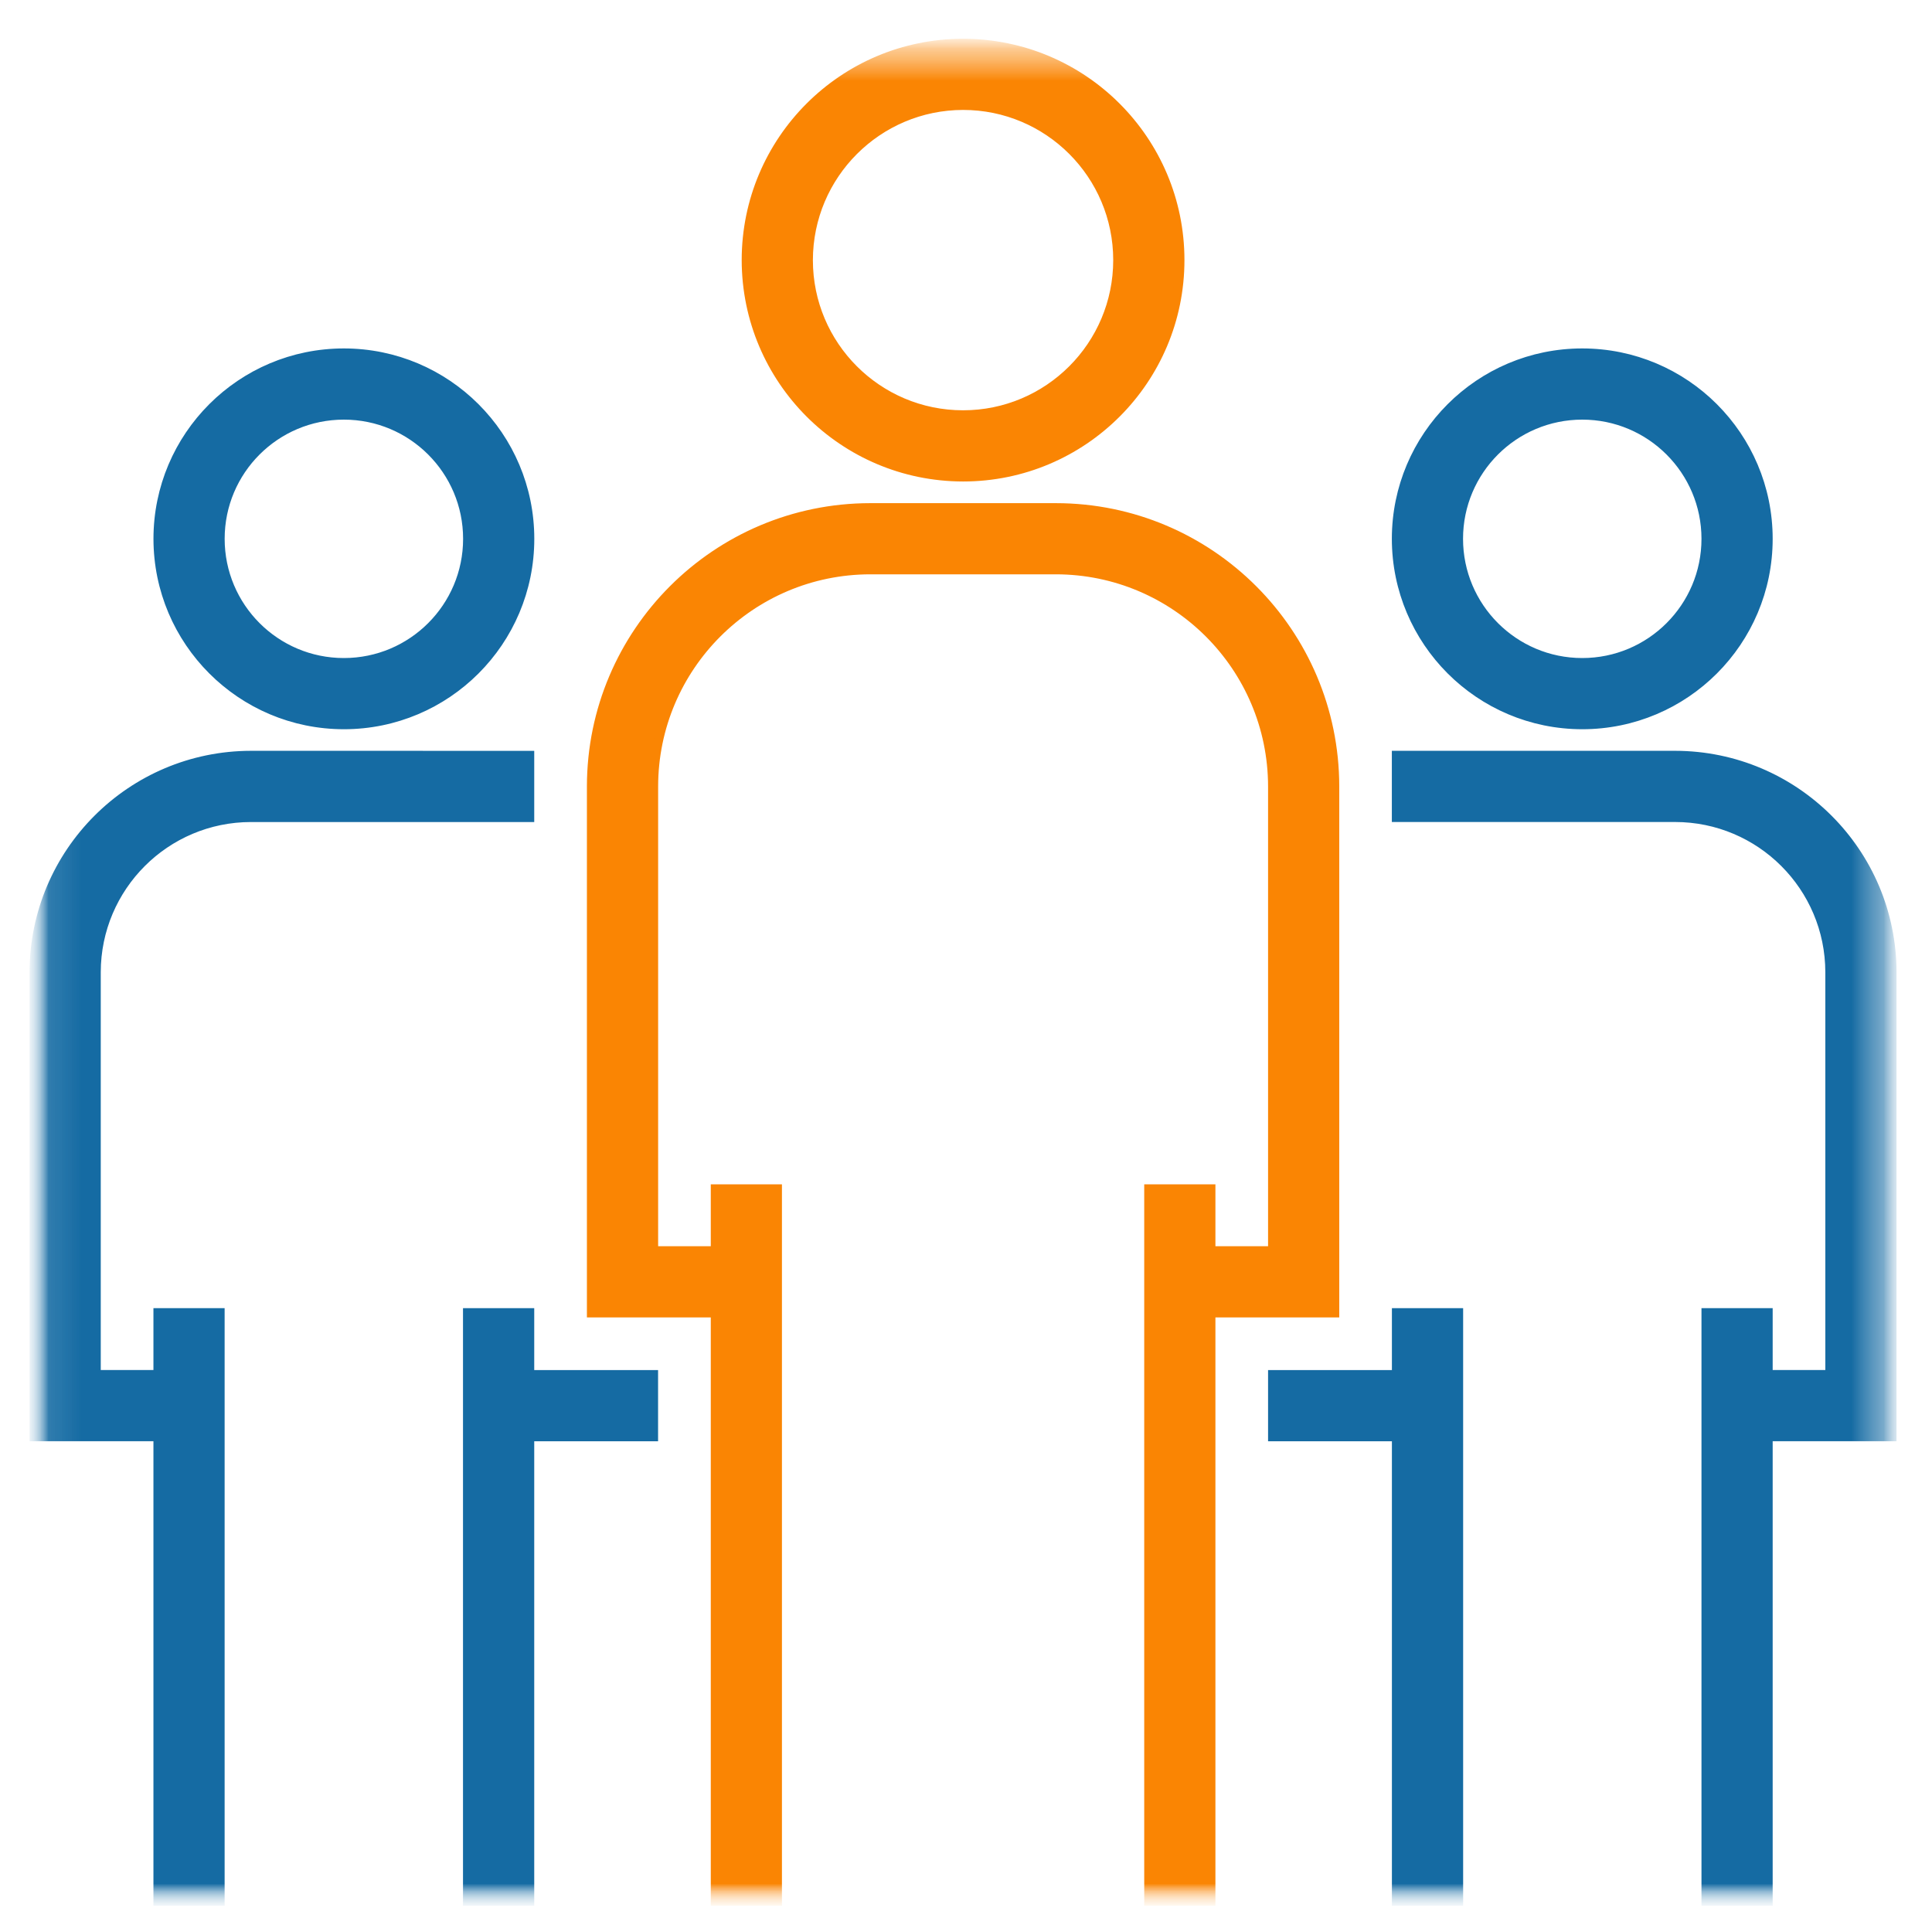 <svg width="60" height="60" viewBox="0 0 60 60" fill="none" xmlns="http://www.w3.org/2000/svg">
<g clip-path="url(#clip0_4617_144)">
<mask id="mask0_4617_144" style="mask-type:luminance" maskUnits="userSpaceOnUse" x="0" y="0" width="60" height="60">
<path d="M59.602 0.48H0.756V59.327H59.602V0.48Z" fill="white"/>
</mask>
<g mask="url(#mask0_4617_144)">
<mask id="mask1_4617_144" style="mask-type:luminance" maskUnits="userSpaceOnUse" x="1" y="1" width="58" height="59">
<path d="M58.755 1.348H1.062V59.04H58.755V1.348Z" fill="white"/>
</mask>
<g mask="url(#mask1_4617_144)">
<mask id="mask2_4617_144" style="mask-type:luminance" maskUnits="userSpaceOnUse" x="1" y="1" width="58" height="59">
<path d="M58.755 1.348H1.062V59.04H58.755V1.348Z" fill="white"/>
</mask>
<g mask="url(#mask2_4617_144)">
<path d="M29.909 1.348C26.192 1.348 23.178 4.361 23.178 8.079C23.183 11.794 26.193 14.805 29.909 14.809C33.626 14.809 36.64 11.796 36.64 8.078C36.64 4.36 33.626 1.348 29.909 1.348ZM29.909 12.886C27.254 12.886 25.101 10.733 25.101 8.079C25.104 5.425 27.255 3.274 29.909 3.27C32.563 3.27 34.716 5.423 34.716 8.078C34.716 10.732 32.563 12.886 29.909 12.886Z" fill="#FA8503" stroke="#FA8503" stroke-width="0.288" stroke-miterlimit="10"/>
<path d="M32.794 15.77H27.025C22.248 15.774 18.376 19.646 18.371 24.423V40.769H22.218V59.039H24.14V36.924H22.218V38.846H20.295V24.423C20.299 20.708 23.31 17.697 27.025 17.692H32.794C36.51 17.697 39.52 20.708 39.525 24.423V38.846H37.602V36.924H35.679V59.039H37.602V40.769H41.448V24.423C41.443 19.646 37.571 15.774 32.794 15.77Z" fill="#FA8503" stroke="#FA8503" stroke-width="0.288" stroke-miterlimit="10"/>
<path d="M49.138 10.965C45.952 10.965 43.369 13.548 43.369 16.734C43.372 19.92 45.953 22.501 49.138 22.503C52.325 22.503 54.908 19.92 54.908 16.734C54.908 13.548 52.325 10.965 49.138 10.965ZM49.138 20.58C47.014 20.58 45.292 18.857 45.292 16.733C45.292 14.609 47.014 12.888 49.138 12.888C51.262 12.888 52.985 14.61 52.985 16.734C52.985 18.858 51.262 20.58 49.138 20.58Z" fill="#156BA3" stroke="#156BA3" stroke-width="0.288" stroke-miterlimit="10"/>
<path d="M52.023 23.461H43.369V25.384H52.023C54.677 25.386 56.828 27.537 56.831 30.191V42.691H54.908V40.769H52.985V59.038H54.908V44.615H58.754V30.192C58.75 26.477 55.739 23.466 52.023 23.461Z" fill="#156BA3" stroke="#156BA3" stroke-width="0.288" stroke-miterlimit="10"/>
<path d="M43.371 40.77V42.693H39.525V44.616H43.371V59.039H45.295V40.77H43.371Z" fill="#156BA3" stroke="#156BA3" stroke-width="0.288" stroke-miterlimit="10"/>
<path d="M10.679 10.965C7.493 10.965 4.91 13.548 4.91 16.734C4.913 19.92 7.494 22.501 10.679 22.503C13.866 22.503 16.449 19.92 16.449 16.734C16.449 13.548 13.866 10.965 10.679 10.965ZM10.679 20.58C8.555 20.58 6.833 18.858 6.833 16.733C6.833 14.608 8.555 12.888 10.679 12.888C12.804 12.888 14.526 14.61 14.526 16.734C14.526 18.858 12.803 20.58 10.679 20.58Z" fill="#156BA3" stroke="#156BA3" stroke-width="0.288" stroke-miterlimit="10"/>
<path d="M7.794 23.461C4.077 23.466 1.067 26.477 1.062 30.192V44.615H4.909V59.038H6.832V40.769H4.909V42.691H2.985V30.192C2.989 27.538 5.139 25.387 7.793 25.385H16.447V23.462L7.794 23.461Z" fill="#156BA3" stroke="#156BA3" stroke-width="0.288" stroke-miterlimit="10"/>
<path d="M16.447 42.693V40.77H14.523V59.039H16.447V44.616H20.293V42.693H16.447Z" fill="#156BA3" stroke="#156BA3" stroke-width="0.288" stroke-miterlimit="10"/>
</g>
</g>
</g>
</g>
<defs>
<clipPath id="clip0_4617_144">
<rect width="58.84" height="60" fill="white" transform="translate(0.76)"/>
</clipPath>
</defs>
</svg>
